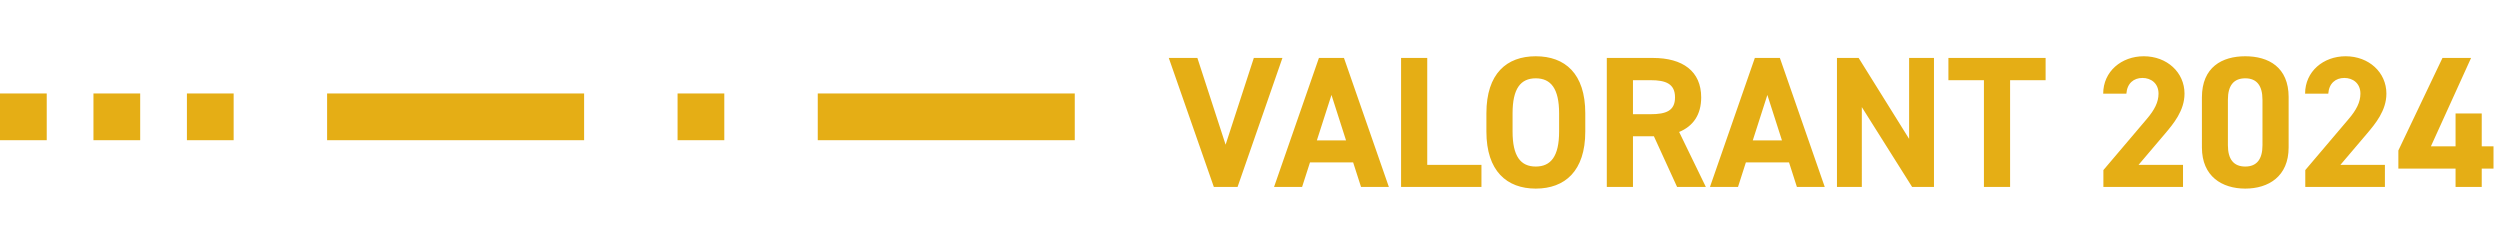 <svg xmlns="http://www.w3.org/2000/svg" width="107" height="10" fill="none" viewBox="0 0 107 10"><path fill="#E5AE15" d="M2 4v2H0V4h2ZM6 4v2H4V4h2ZM10 4v2H8V4h2ZM25 4v2H14V4h11ZM31 4v2h-2V4h2ZM46 4v2H35V4h11ZM50.024 2.48h1.224l1.208 3.712 1.208-3.712h1.224L52.968 8h-1.016l-1.928-5.52ZM55.73 8h-1.2l1.92-5.52h1.072L59.443 8h-1.191l-.337-1.048h-1.848L55.73 8Zm1.257-3.936-.625 1.944h1.248l-.623-1.944Zm4.099-1.584v4.576h2.32V8h-3.44V2.48h1.12Zm6.764 3.152c0 1.688-.872 2.44-2.12 2.44-1.24 0-2.112-.752-2.112-2.44v-.784c0-1.704.872-2.44 2.112-2.44 1.248 0 2.12.736 2.12 2.44v.784Zm-3.112-.784v.784c0 1.056.344 1.496.992 1.496s1-.44 1-1.496v-.784c0-1.056-.352-1.496-1-1.496s-.992.44-.992 1.496ZM73.011 8h-1.232l-.992-2.168h-.896V8h-1.12V2.48h1.976c1.272 0 2.064.568 2.064 1.688 0 .744-.344 1.232-.944 1.48L73.01 8Zm-3.12-3.112h.752c.664 0 1.048-.144 1.048-.72s-.384-.736-1.048-.736h-.752v1.456ZM74.387 8h-1.2l1.92-5.52h1.072L78.099 8h-1.192l-.336-1.048h-1.848L74.387 8Zm1.256-3.936-.624 1.944h1.248l-.624-1.944ZM81.71 2.48h1.064V8h-.936l-2.152-3.416V8h-1.064V2.48h.928l2.16 3.464V2.48Zm1.682 0h4.16v.952h-1.52V8h-1.12V3.432h-1.52V2.48Zm10.041 4.576V8h-3.408v-.72l1.848-2.176c.344-.4.512-.736.512-1.096 0-.448-.328-.672-.688-.672-.376 0-.656.232-.688.672h-.992c0-.952.784-1.6 1.736-1.6.992 0 1.744.688 1.744 1.6 0 .728-.48 1.296-.832 1.712L91.53 7.056h1.904Zm4.52-2.896v2.152c0 1.24-.864 1.76-1.856 1.76-.991 0-1.855-.52-1.855-1.76V4.168c0-1.296.864-1.76 1.855-1.76.993 0 1.857.464 1.857 1.752Zm-1.12.104c0-.592-.24-.912-.736-.912-.503 0-.743.32-.743.912v1.952c0 .592.24.912.743.912.497 0 .737-.32.737-.912V4.264Zm5.241 2.792V8h-3.408v-.72l1.848-2.176c.344-.4.512-.736.512-1.096 0-.448-.328-.672-.688-.672-.376 0-.656.232-.688.672h-.992c0-.952.784-1.6 1.736-1.6.992 0 1.744.688 1.744 1.6 0 .728-.48 1.296-.832 1.712l-1.136 1.336h1.904Zm2.464-4.576h1.224l-1.72 3.784h1.056V4.856h1.12v1.408h.504v.952h-.504V8h-1.12v-.784h-2.448V6.44l1.888-3.96Z"/></svg>
